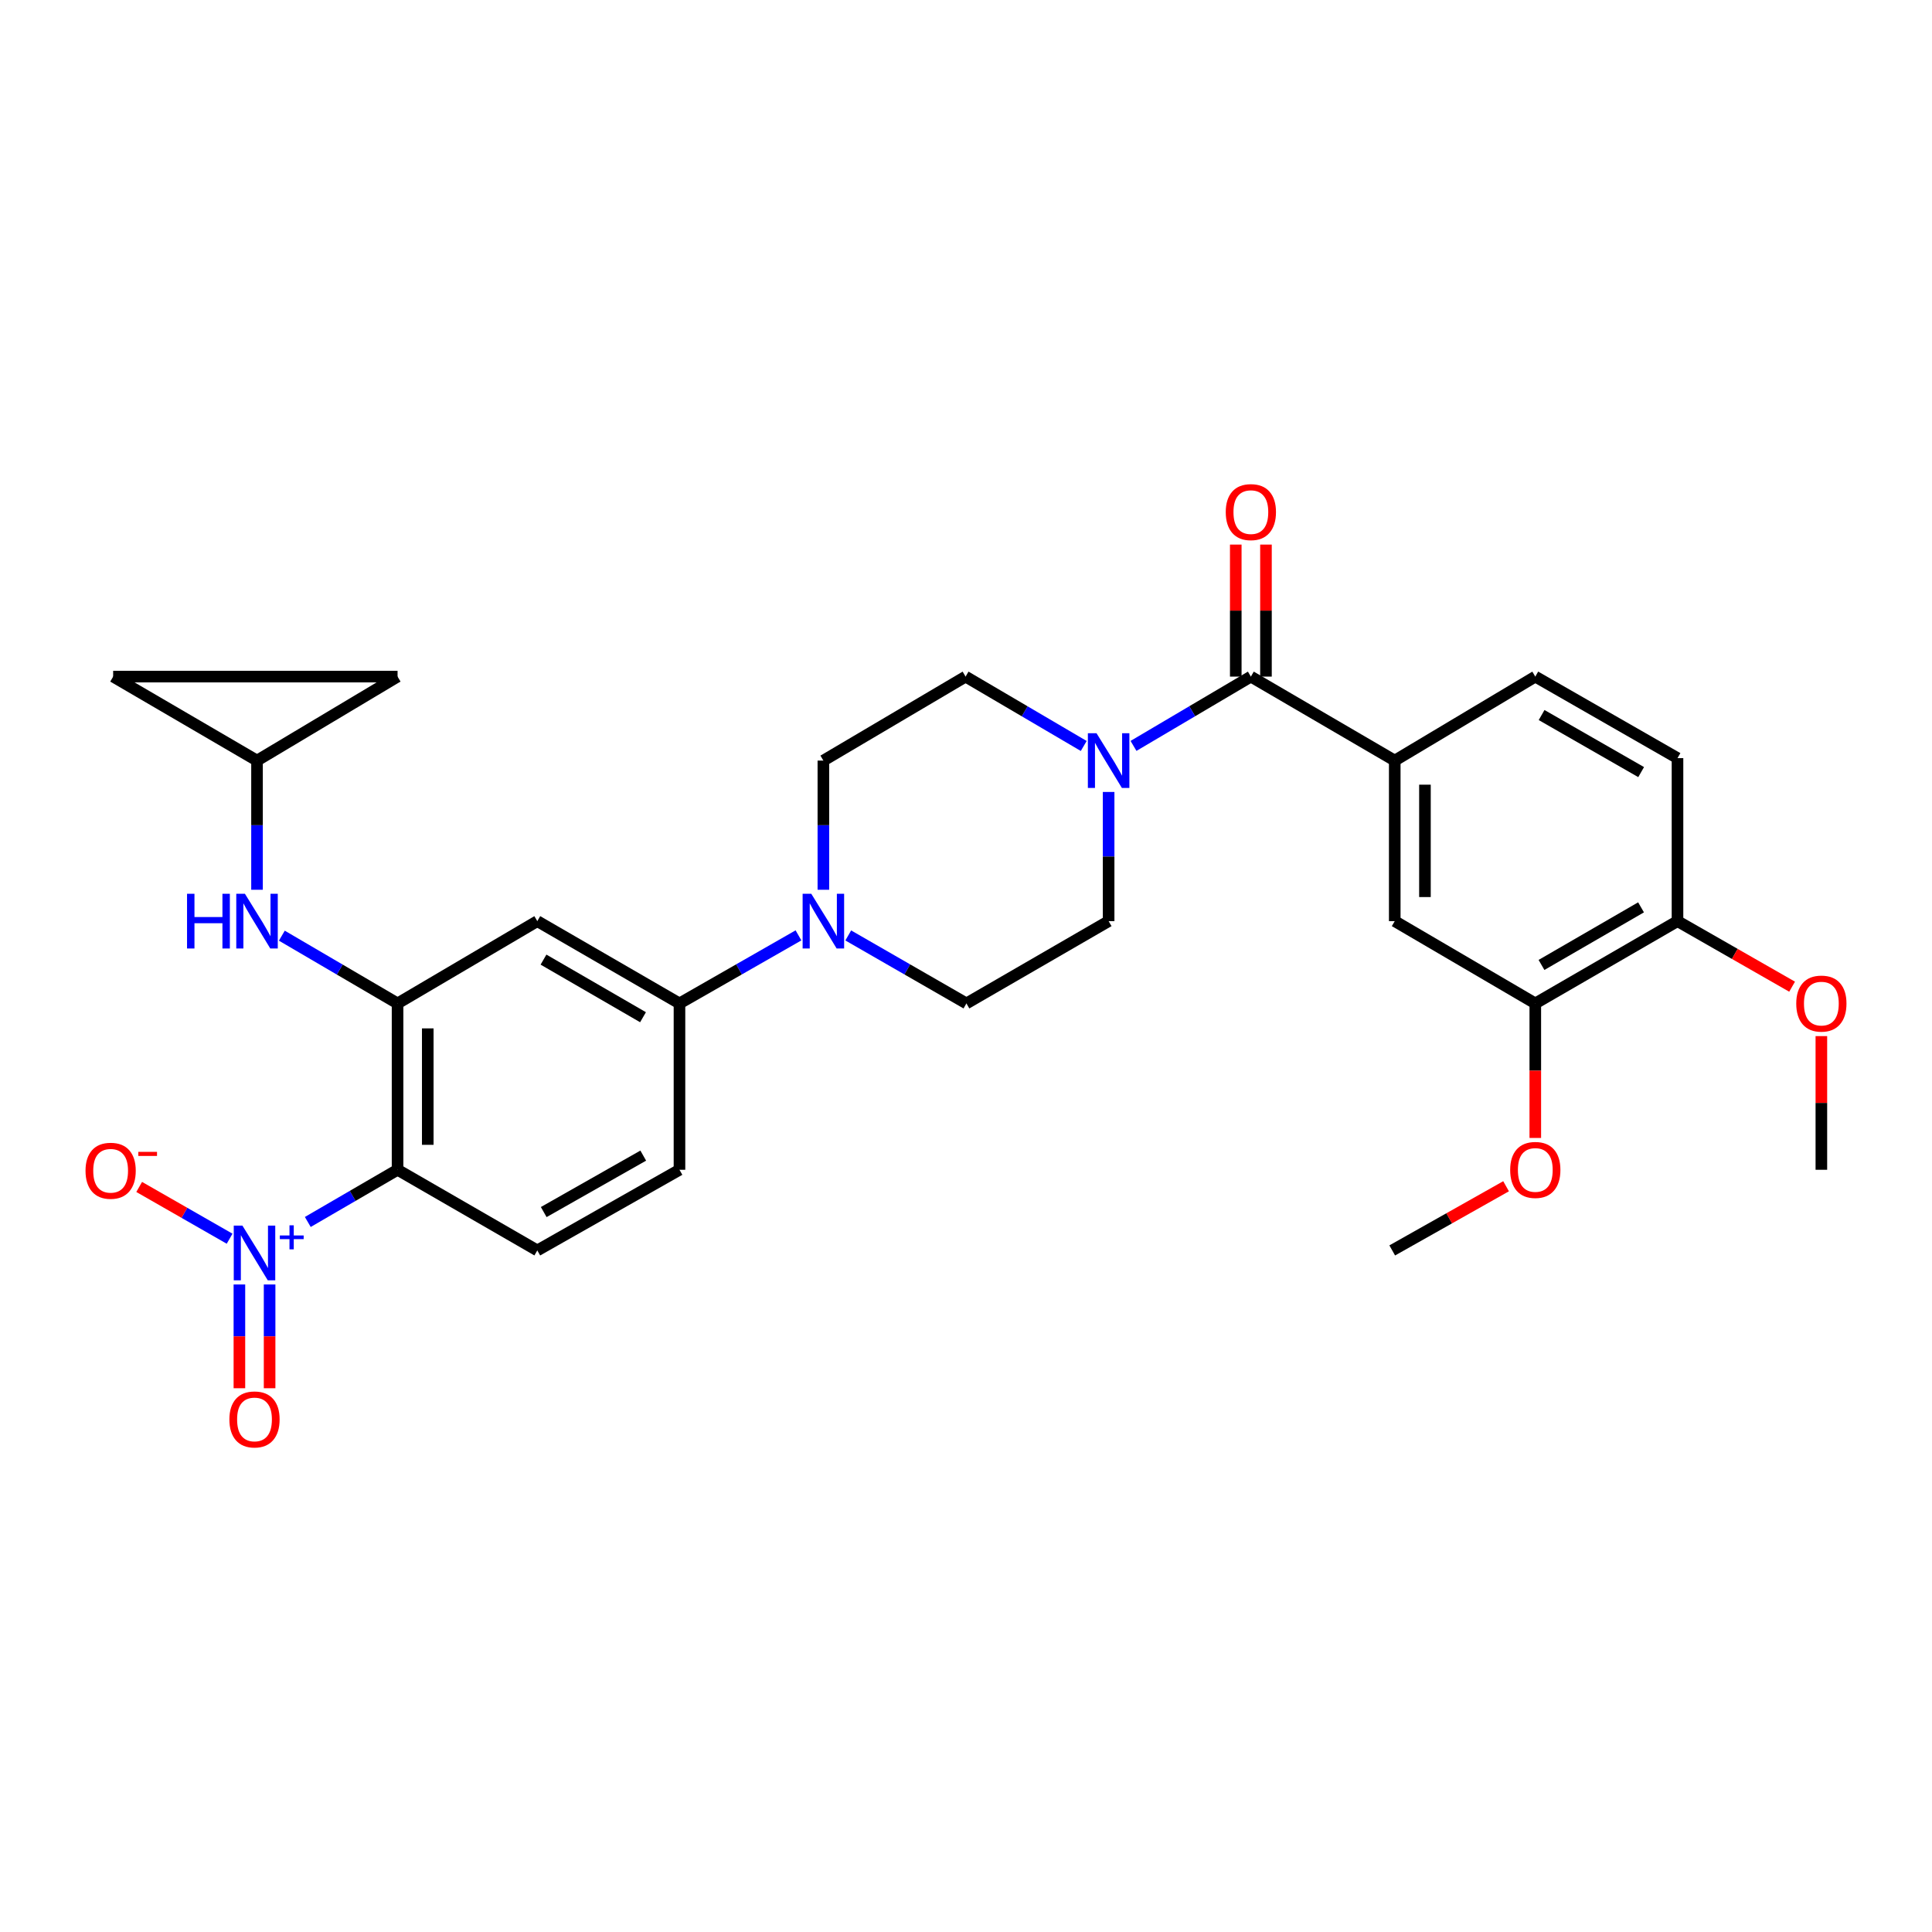 <?xml version='1.0' encoding='iso-8859-1'?>
<svg version='1.1' baseProfile='full'
              xmlns='http://www.w3.org/2000/svg'
                      xmlns:rdkit='http://www.rdkit.org/xml'
                      xmlns:xlink='http://www.w3.org/1999/xlink'
                  xml:space='preserve'
width='1000px' height='1000px' viewBox='0 0 1000 1000'>
<!-- END OF HEADER -->
<rect style='opacity:1.0;fill:#FFFFFF;stroke:none' width='1000' height='1000' x='0' y='0'> </rect>
<path class='bond-0' d='M 159.316,632.491 L 182.547,618.983' style='fill:none;fill-rule:evenodd;stroke:#0000FF;stroke-width:6px;stroke-linecap:butt;stroke-linejoin:miter;stroke-opacity:1' />
<path class='bond-0' d='M 182.547,618.983 L 205.778,605.475' style='fill:none;fill-rule:evenodd;stroke:#000000;stroke-width:6px;stroke-linecap:butt;stroke-linejoin:miter;stroke-opacity:1' />
<path class='bond-13' d='M 118.845,641.154 L 95.442,627.756' style='fill:none;fill-rule:evenodd;stroke:#0000FF;stroke-width:6px;stroke-linecap:butt;stroke-linejoin:miter;stroke-opacity:1' />
<path class='bond-13' d='M 95.442,627.756 L 72.039,614.359' style='fill:none;fill-rule:evenodd;stroke:#FF0000;stroke-width:6px;stroke-linecap:butt;stroke-linejoin:miter;stroke-opacity:1' />
<path class='bond-14' d='M 123.914,664.843 L 123.914,691.697' style='fill:none;fill-rule:evenodd;stroke:#0000FF;stroke-width:6px;stroke-linecap:butt;stroke-linejoin:miter;stroke-opacity:1' />
<path class='bond-14' d='M 123.914,691.697 L 123.914,718.55' style='fill:none;fill-rule:evenodd;stroke:#FF0000;stroke-width:6px;stroke-linecap:butt;stroke-linejoin:miter;stroke-opacity:1' />
<path class='bond-14' d='M 139.546,664.843 L 139.546,691.697' style='fill:none;fill-rule:evenodd;stroke:#0000FF;stroke-width:6px;stroke-linecap:butt;stroke-linejoin:miter;stroke-opacity:1' />
<path class='bond-14' d='M 139.546,691.697 L 139.546,718.55' style='fill:none;fill-rule:evenodd;stroke:#FF0000;stroke-width:6px;stroke-linecap:butt;stroke-linejoin:miter;stroke-opacity:1' />
<path class='bond-1' d='M 205.778,605.475 L 205.778,519.374' style='fill:none;fill-rule:evenodd;stroke:#000000;stroke-width:6px;stroke-linecap:butt;stroke-linejoin:miter;stroke-opacity:1' />
<path class='bond-1' d='M 221.409,592.56 L 221.409,532.289' style='fill:none;fill-rule:evenodd;stroke:#000000;stroke-width:6px;stroke-linecap:butt;stroke-linejoin:miter;stroke-opacity:1' />
<path class='bond-9' d='M 205.778,605.475 L 278.107,647.219' style='fill:none;fill-rule:evenodd;stroke:#000000;stroke-width:6px;stroke-linecap:butt;stroke-linejoin:miter;stroke-opacity:1' />
<path class='bond-6' d='M 205.778,519.374 L 278.107,476.779' style='fill:none;fill-rule:evenodd;stroke:#000000;stroke-width:6px;stroke-linecap:butt;stroke-linejoin:miter;stroke-opacity:1' />
<path class='bond-8' d='M 205.778,519.374 L 175.829,501.838' style='fill:none;fill-rule:evenodd;stroke:#000000;stroke-width:6px;stroke-linecap:butt;stroke-linejoin:miter;stroke-opacity:1' />
<path class='bond-8' d='M 175.829,501.838 L 145.88,484.302' style='fill:none;fill-rule:evenodd;stroke:#0000FF;stroke-width:6px;stroke-linecap:butt;stroke-linejoin:miter;stroke-opacity:1' />
<path class='bond-2' d='M 647.445,350.21 L 617.073,368.144' style='fill:none;fill-rule:evenodd;stroke:#000000;stroke-width:6px;stroke-linecap:butt;stroke-linejoin:miter;stroke-opacity:1' />
<path class='bond-2' d='M 617.073,368.144 L 586.7,386.078' style='fill:none;fill-rule:evenodd;stroke:#0000FF;stroke-width:6px;stroke-linecap:butt;stroke-linejoin:miter;stroke-opacity:1' />
<path class='bond-5' d='M 647.445,350.21 L 721.919,393.682' style='fill:none;fill-rule:evenodd;stroke:#000000;stroke-width:6px;stroke-linecap:butt;stroke-linejoin:miter;stroke-opacity:1' />
<path class='bond-21' d='M 655.261,350.21 L 655.261,316.043' style='fill:none;fill-rule:evenodd;stroke:#000000;stroke-width:6px;stroke-linecap:butt;stroke-linejoin:miter;stroke-opacity:1' />
<path class='bond-21' d='M 655.261,316.043 L 655.261,281.876' style='fill:none;fill-rule:evenodd;stroke:#FF0000;stroke-width:6px;stroke-linecap:butt;stroke-linejoin:miter;stroke-opacity:1' />
<path class='bond-21' d='M 639.63,350.21 L 639.63,316.043' style='fill:none;fill-rule:evenodd;stroke:#000000;stroke-width:6px;stroke-linecap:butt;stroke-linejoin:miter;stroke-opacity:1' />
<path class='bond-21' d='M 639.63,316.043 L 639.63,281.876' style='fill:none;fill-rule:evenodd;stroke:#FF0000;stroke-width:6px;stroke-linecap:butt;stroke-linejoin:miter;stroke-opacity:1' />
<path class='bond-3' d='M 573.822,409.919 L 573.822,443.349' style='fill:none;fill-rule:evenodd;stroke:#0000FF;stroke-width:6px;stroke-linecap:butt;stroke-linejoin:miter;stroke-opacity:1' />
<path class='bond-3' d='M 573.822,443.349 L 573.822,476.779' style='fill:none;fill-rule:evenodd;stroke:#000000;stroke-width:6px;stroke-linecap:butt;stroke-linejoin:miter;stroke-opacity:1' />
<path class='bond-32' d='M 560.936,386.116 L 530.359,368.163' style='fill:none;fill-rule:evenodd;stroke:#0000FF;stroke-width:6px;stroke-linecap:butt;stroke-linejoin:miter;stroke-opacity:1' />
<path class='bond-32' d='M 530.359,368.163 L 499.783,350.21' style='fill:none;fill-rule:evenodd;stroke:#000000;stroke-width:6px;stroke-linecap:butt;stroke-linejoin:miter;stroke-opacity:1' />
<path class='bond-4' d='M 413.292,484.148 L 382.494,501.761' style='fill:none;fill-rule:evenodd;stroke:#0000FF;stroke-width:6px;stroke-linecap:butt;stroke-linejoin:miter;stroke-opacity:1' />
<path class='bond-4' d='M 382.494,501.761 L 351.695,519.374' style='fill:none;fill-rule:evenodd;stroke:#000000;stroke-width:6px;stroke-linecap:butt;stroke-linejoin:miter;stroke-opacity:1' />
<path class='bond-19' d='M 426.178,460.541 L 426.178,427.112' style='fill:none;fill-rule:evenodd;stroke:#0000FF;stroke-width:6px;stroke-linecap:butt;stroke-linejoin:miter;stroke-opacity:1' />
<path class='bond-19' d='M 426.178,427.112 L 426.178,393.682' style='fill:none;fill-rule:evenodd;stroke:#000000;stroke-width:6px;stroke-linecap:butt;stroke-linejoin:miter;stroke-opacity:1' />
<path class='bond-20' d='M 439.053,484.186 L 469.635,501.78' style='fill:none;fill-rule:evenodd;stroke:#0000FF;stroke-width:6px;stroke-linecap:butt;stroke-linejoin:miter;stroke-opacity:1' />
<path class='bond-20' d='M 469.635,501.78 L 500.217,519.374' style='fill:none;fill-rule:evenodd;stroke:#000000;stroke-width:6px;stroke-linecap:butt;stroke-linejoin:miter;stroke-opacity:1' />
<path class='bond-10' d='M 721.919,393.682 L 721.919,476.779' style='fill:none;fill-rule:evenodd;stroke:#000000;stroke-width:6px;stroke-linecap:butt;stroke-linejoin:miter;stroke-opacity:1' />
<path class='bond-10' d='M 737.55,406.147 L 737.55,464.314' style='fill:none;fill-rule:evenodd;stroke:#000000;stroke-width:6px;stroke-linecap:butt;stroke-linejoin:miter;stroke-opacity:1' />
<path class='bond-24' d='M 721.919,393.682 L 794.665,350.21' style='fill:none;fill-rule:evenodd;stroke:#000000;stroke-width:6px;stroke-linecap:butt;stroke-linejoin:miter;stroke-opacity:1' />
<path class='bond-30' d='M 278.107,476.779 L 351.695,519.374' style='fill:none;fill-rule:evenodd;stroke:#000000;stroke-width:6px;stroke-linecap:butt;stroke-linejoin:miter;stroke-opacity:1' />
<path class='bond-30' d='M 281.315,496.696 L 332.826,526.513' style='fill:none;fill-rule:evenodd;stroke:#000000;stroke-width:6px;stroke-linecap:butt;stroke-linejoin:miter;stroke-opacity:1' />
<path class='bond-7' d='M 351.695,519.374 L 351.695,605.475' style='fill:none;fill-rule:evenodd;stroke:#000000;stroke-width:6px;stroke-linecap:butt;stroke-linejoin:miter;stroke-opacity:1' />
<path class='bond-11' d='M 133.033,460.541 L 133.033,427.112' style='fill:none;fill-rule:evenodd;stroke:#0000FF;stroke-width:6px;stroke-linecap:butt;stroke-linejoin:miter;stroke-opacity:1' />
<path class='bond-11' d='M 133.033,427.112 L 133.033,393.682' style='fill:none;fill-rule:evenodd;stroke:#000000;stroke-width:6px;stroke-linecap:butt;stroke-linejoin:miter;stroke-opacity:1' />
<path class='bond-23' d='M 278.107,647.219 L 351.695,605.475' style='fill:none;fill-rule:evenodd;stroke:#000000;stroke-width:6px;stroke-linecap:butt;stroke-linejoin:miter;stroke-opacity:1' />
<path class='bond-23' d='M 281.433,627.362 L 332.944,598.141' style='fill:none;fill-rule:evenodd;stroke:#000000;stroke-width:6px;stroke-linecap:butt;stroke-linejoin:miter;stroke-opacity:1' />
<path class='bond-12' d='M 721.919,476.779 L 794.665,519.374' style='fill:none;fill-rule:evenodd;stroke:#000000;stroke-width:6px;stroke-linecap:butt;stroke-linejoin:miter;stroke-opacity:1' />
<path class='bond-15' d='M 133.033,393.682 L 58.568,350.21' style='fill:none;fill-rule:evenodd;stroke:#000000;stroke-width:6px;stroke-linecap:butt;stroke-linejoin:miter;stroke-opacity:1' />
<path class='bond-16' d='M 133.033,393.682 L 205.778,350.21' style='fill:none;fill-rule:evenodd;stroke:#000000;stroke-width:6px;stroke-linecap:butt;stroke-linejoin:miter;stroke-opacity:1' />
<path class='bond-26' d='M 794.665,519.374 L 794.665,554.188' style='fill:none;fill-rule:evenodd;stroke:#000000;stroke-width:6px;stroke-linecap:butt;stroke-linejoin:miter;stroke-opacity:1' />
<path class='bond-26' d='M 794.665,554.188 L 794.665,589.003' style='fill:none;fill-rule:evenodd;stroke:#FF0000;stroke-width:6px;stroke-linecap:butt;stroke-linejoin:miter;stroke-opacity:1' />
<path class='bond-33' d='M 794.665,519.374 L 868.27,476.779' style='fill:none;fill-rule:evenodd;stroke:#000000;stroke-width:6px;stroke-linecap:butt;stroke-linejoin:miter;stroke-opacity:1' />
<path class='bond-33' d='M 797.876,499.455 L 849.4,469.639' style='fill:none;fill-rule:evenodd;stroke:#000000;stroke-width:6px;stroke-linecap:butt;stroke-linejoin:miter;stroke-opacity:1' />
<path class='bond-31' d='M 58.568,350.21 L 205.778,350.21' style='fill:none;fill-rule:evenodd;stroke:#000000;stroke-width:6px;stroke-linecap:butt;stroke-linejoin:miter;stroke-opacity:1' />
<path class='bond-17' d='M 499.783,350.21 L 426.178,393.682' style='fill:none;fill-rule:evenodd;stroke:#000000;stroke-width:6px;stroke-linecap:butt;stroke-linejoin:miter;stroke-opacity:1' />
<path class='bond-18' d='M 573.822,476.779 L 500.217,519.374' style='fill:none;fill-rule:evenodd;stroke:#000000;stroke-width:6px;stroke-linecap:butt;stroke-linejoin:miter;stroke-opacity:1' />
<path class='bond-22' d='M 868.27,476.779 L 868.27,392.405' style='fill:none;fill-rule:evenodd;stroke:#000000;stroke-width:6px;stroke-linecap:butt;stroke-linejoin:miter;stroke-opacity:1' />
<path class='bond-27' d='M 868.27,476.779 L 897.93,493.745' style='fill:none;fill-rule:evenodd;stroke:#000000;stroke-width:6px;stroke-linecap:butt;stroke-linejoin:miter;stroke-opacity:1' />
<path class='bond-27' d='M 897.93,493.745 L 927.59,510.711' style='fill:none;fill-rule:evenodd;stroke:#FF0000;stroke-width:6px;stroke-linecap:butt;stroke-linejoin:miter;stroke-opacity:1' />
<path class='bond-25' d='M 794.665,350.21 L 868.27,392.405' style='fill:none;fill-rule:evenodd;stroke:#000000;stroke-width:6px;stroke-linecap:butt;stroke-linejoin:miter;stroke-opacity:1' />
<path class='bond-25' d='M 797.931,370.1 L 849.455,399.637' style='fill:none;fill-rule:evenodd;stroke:#000000;stroke-width:6px;stroke-linecap:butt;stroke-linejoin:miter;stroke-opacity:1' />
<path class='bond-28' d='M 779.54,614.002 L 750.078,630.611' style='fill:none;fill-rule:evenodd;stroke:#FF0000;stroke-width:6px;stroke-linecap:butt;stroke-linejoin:miter;stroke-opacity:1' />
<path class='bond-28' d='M 750.078,630.611 L 720.616,647.219' style='fill:none;fill-rule:evenodd;stroke:#000000;stroke-width:6px;stroke-linecap:butt;stroke-linejoin:miter;stroke-opacity:1' />
<path class='bond-29' d='M 942.735,536.286 L 942.735,570.881' style='fill:none;fill-rule:evenodd;stroke:#FF0000;stroke-width:6px;stroke-linecap:butt;stroke-linejoin:miter;stroke-opacity:1' />
<path class='bond-29' d='M 942.735,570.881 L 942.735,605.475' style='fill:none;fill-rule:evenodd;stroke:#000000;stroke-width:6px;stroke-linecap:butt;stroke-linejoin:miter;stroke-opacity:1' />
<path  class='atom-0' d='M 125.47 634.371
L 134.75 649.371
Q 135.67 650.851, 137.15 653.531
Q 138.63 656.211, 138.71 656.371
L 138.71 634.371
L 142.47 634.371
L 142.47 662.691
L 138.59 662.691
L 128.63 646.291
Q 127.47 644.371, 126.23 642.171
Q 125.03 639.971, 124.67 639.291
L 124.67 662.691
L 120.99 662.691
L 120.99 634.371
L 125.47 634.371
' fill='#0000FF'/>
<path  class='atom-0' d='M 144.846 639.475
L 149.836 639.475
L 149.836 634.222
L 152.053 634.222
L 152.053 639.475
L 157.175 639.475
L 157.175 641.376
L 152.053 641.376
L 152.053 646.656
L 149.836 646.656
L 149.836 641.376
L 144.846 641.376
L 144.846 639.475
' fill='#0000FF'/>
<path  class='atom-4' d='M 567.562 379.522
L 576.842 394.522
Q 577.762 396.002, 579.242 398.682
Q 580.722 401.362, 580.802 401.522
L 580.802 379.522
L 584.562 379.522
L 584.562 407.842
L 580.682 407.842
L 570.722 391.442
Q 569.562 389.522, 568.322 387.322
Q 567.122 385.122, 566.762 384.442
L 566.762 407.842
L 563.082 407.842
L 563.082 379.522
L 567.562 379.522
' fill='#0000FF'/>
<path  class='atom-5' d='M 419.918 462.619
L 429.198 477.619
Q 430.118 479.099, 431.598 481.779
Q 433.078 484.459, 433.158 484.619
L 433.158 462.619
L 436.918 462.619
L 436.918 490.939
L 433.038 490.939
L 423.078 474.539
Q 421.918 472.619, 420.678 470.419
Q 419.478 468.219, 419.118 467.539
L 419.118 490.939
L 415.438 490.939
L 415.438 462.619
L 419.918 462.619
' fill='#0000FF'/>
<path  class='atom-9' d='M 96.813 462.619
L 100.653 462.619
L 100.653 474.659
L 115.133 474.659
L 115.133 462.619
L 118.973 462.619
L 118.973 490.939
L 115.133 490.939
L 115.133 477.859
L 100.653 477.859
L 100.653 490.939
L 96.813 490.939
L 96.813 462.619
' fill='#0000FF'/>
<path  class='atom-9' d='M 126.773 462.619
L 136.053 477.619
Q 136.973 479.099, 138.453 481.779
Q 139.933 484.459, 140.013 484.619
L 140.013 462.619
L 143.773 462.619
L 143.773 490.939
L 139.893 490.939
L 129.933 474.539
Q 128.773 472.619, 127.533 470.419
Q 126.333 468.219, 125.973 467.539
L 125.973 490.939
L 122.293 490.939
L 122.293 462.619
L 126.773 462.619
' fill='#0000FF'/>
<path  class='atom-14' d='M 44.265 605.981
Q 44.265 599.181, 47.625 595.381
Q 50.985 591.581, 57.265 591.581
Q 63.545 591.581, 66.905 595.381
Q 70.265 599.181, 70.265 605.981
Q 70.265 612.861, 66.865 616.781
Q 63.465 620.661, 57.265 620.661
Q 51.025 620.661, 47.625 616.781
Q 44.265 612.901, 44.265 605.981
M 57.265 617.461
Q 61.585 617.461, 63.905 614.581
Q 66.265 611.661, 66.265 605.981
Q 66.265 600.421, 63.905 597.621
Q 61.585 594.781, 57.265 594.781
Q 52.945 594.781, 50.585 597.581
Q 48.265 600.381, 48.265 605.981
Q 48.265 611.701, 50.585 614.581
Q 52.945 617.461, 57.265 617.461
' fill='#FF0000'/>
<path  class='atom-14' d='M 71.585 596.203
L 81.274 596.203
L 81.274 598.315
L 71.585 598.315
L 71.585 596.203
' fill='#FF0000'/>
<path  class='atom-15' d='M 118.73 734.695
Q 118.73 727.895, 122.09 724.095
Q 125.45 720.295, 131.73 720.295
Q 138.01 720.295, 141.37 724.095
Q 144.73 727.895, 144.73 734.695
Q 144.73 741.575, 141.33 745.495
Q 137.93 749.375, 131.73 749.375
Q 125.49 749.375, 122.09 745.495
Q 118.73 741.615, 118.73 734.695
M 131.73 746.175
Q 136.05 746.175, 138.37 743.295
Q 140.73 740.375, 140.73 734.695
Q 140.73 729.135, 138.37 726.335
Q 136.05 723.495, 131.73 723.495
Q 127.41 723.495, 125.05 726.295
Q 122.73 729.095, 122.73 734.695
Q 122.73 740.415, 125.05 743.295
Q 127.41 746.175, 131.73 746.175
' fill='#FF0000'/>
<path  class='atom-22' d='M 634.445 265.065
Q 634.445 258.265, 637.805 254.465
Q 641.165 250.665, 647.445 250.665
Q 653.725 250.665, 657.085 254.465
Q 660.445 258.265, 660.445 265.065
Q 660.445 271.945, 657.045 275.865
Q 653.645 279.745, 647.445 279.745
Q 641.205 279.745, 637.805 275.865
Q 634.445 271.985, 634.445 265.065
M 647.445 276.545
Q 651.765 276.545, 654.085 273.665
Q 656.445 270.745, 656.445 265.065
Q 656.445 259.505, 654.085 256.705
Q 651.765 253.865, 647.445 253.865
Q 643.125 253.865, 640.765 256.665
Q 638.445 259.465, 638.445 265.065
Q 638.445 270.785, 640.765 273.665
Q 643.125 276.545, 647.445 276.545
' fill='#FF0000'/>
<path  class='atom-27' d='M 781.665 605.555
Q 781.665 598.755, 785.025 594.955
Q 788.385 591.155, 794.665 591.155
Q 800.945 591.155, 804.305 594.955
Q 807.665 598.755, 807.665 605.555
Q 807.665 612.435, 804.265 616.355
Q 800.865 620.235, 794.665 620.235
Q 788.425 620.235, 785.025 616.355
Q 781.665 612.475, 781.665 605.555
M 794.665 617.035
Q 798.985 617.035, 801.305 614.155
Q 803.665 611.235, 803.665 605.555
Q 803.665 599.995, 801.305 597.195
Q 798.985 594.355, 794.665 594.355
Q 790.345 594.355, 787.985 597.155
Q 785.665 599.955, 785.665 605.555
Q 785.665 611.275, 787.985 614.155
Q 790.345 617.035, 794.665 617.035
' fill='#FF0000'/>
<path  class='atom-28' d='M 929.735 519.454
Q 929.735 512.654, 933.095 508.854
Q 936.455 505.054, 942.735 505.054
Q 949.015 505.054, 952.375 508.854
Q 955.735 512.654, 955.735 519.454
Q 955.735 526.334, 952.335 530.254
Q 948.935 534.134, 942.735 534.134
Q 936.495 534.134, 933.095 530.254
Q 929.735 526.374, 929.735 519.454
M 942.735 530.934
Q 947.055 530.934, 949.375 528.054
Q 951.735 525.134, 951.735 519.454
Q 951.735 513.894, 949.375 511.094
Q 947.055 508.254, 942.735 508.254
Q 938.415 508.254, 936.055 511.054
Q 933.735 513.854, 933.735 519.454
Q 933.735 525.174, 936.055 528.054
Q 938.415 530.934, 942.735 530.934
' fill='#FF0000'/>
</svg>
